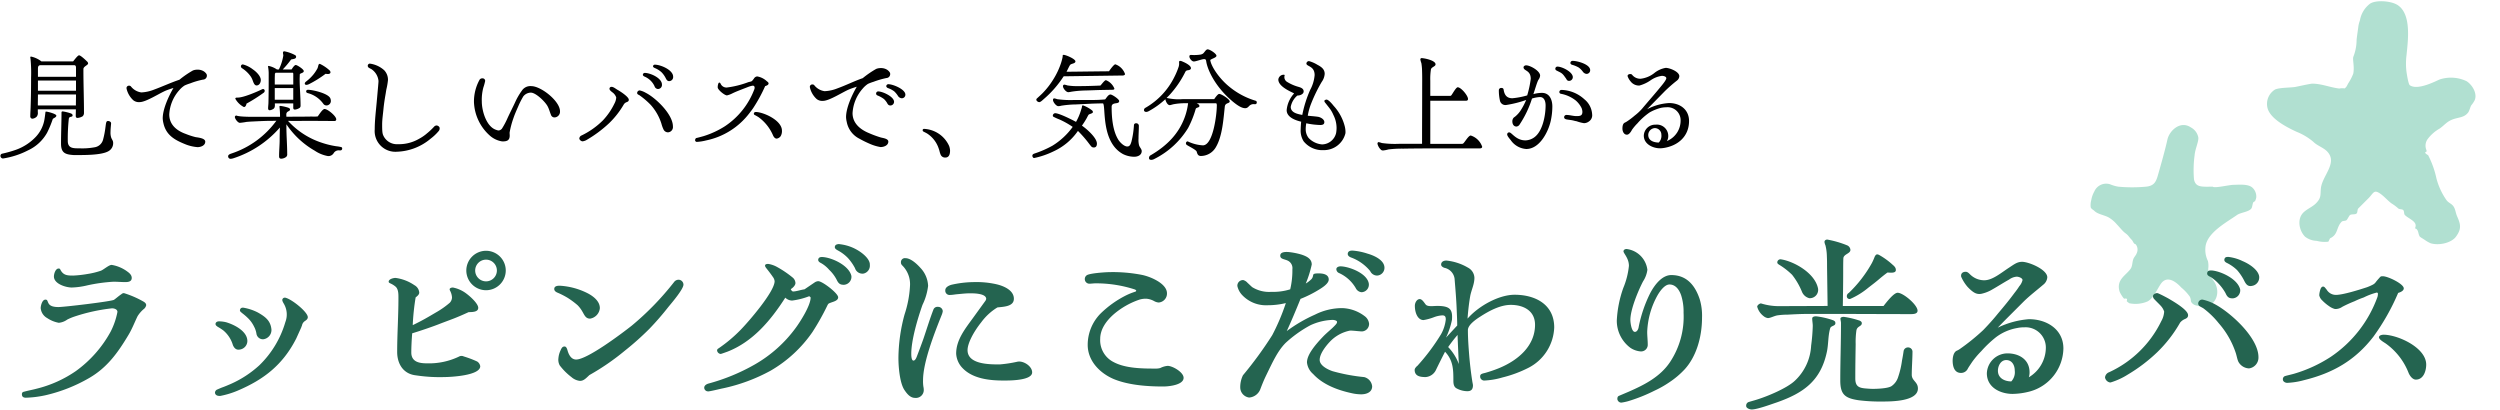 <svg xmlns="http://www.w3.org/2000/svg" xmlns:xlink="http://www.w3.org/1999/xlink" width="525" height="86" viewBox="0 0 525 86">
  <defs>
    <clipPath id="clip-path">
      <rect id="Rectangle_6071" data-name="Rectangle 6071" width="525" height="86" transform="translate(675 240)" fill="#fff" stroke="#707070" stroke-width="1"/>
    </clipPath>
    <clipPath id="clip-path-2">
      <rect id="Rectangle_6059" data-name="Rectangle 6059" width="80.858" height="64.066" fill="none"/>
    </clipPath>
  </defs>
  <g id="type_text02" transform="translate(-675 -240)">
    <g id="Mask_Group_2135" data-name="Mask Group 2135" clip-path="url(#clip-path)">
      <g id="Group_6123" data-name="Group 6123" transform="translate(1114 240.27)">
        <g id="Group_6122" data-name="Group 6122" transform="translate(0 0)" clip-path="url(#clip-path-2)">
          <path id="Path_26712" data-name="Path 26712" d="M58.77,47.674c.824.17.639,1.174,1.047,1.746.079.11.889.584,1.048.7a6.953,6.953,0,0,0,1.229.7c1.781.523,4.358-.075,5.319-1.4,1.174-1.614.992-2.538.262-4.19-.384-.866-.365-1.633-.873-2.27-.415-.517-1-.644-1.4-1.222a14.141,14.141,0,0,1-2.1-4.551,19.58,19.58,0,0,0-1.746-4.876,2.873,2.873,0,0,1-.523-.349c-.3-.568.334-.066.174-.7a2.37,2.37,0,0,1,.349-2.446,8.106,8.106,0,0,1,2.444-2.1c1.179-.841,1.582-1.647,3.317-2.1,1.238-.318,1.929-.38,2.619-1.222.309-.377.46-1.225.7-1.571a5.7,5.7,0,0,0,.7-1.047c.614-1.435-.56-3.309-1.746-4.017a7.609,7.609,0,0,0-5.588-.349c-.624.234-4.6,2.4-6.284,1.222-.337-.234-.655-2.54-.7-2.793a14.065,14.065,0,0,1,0-3.492c.308-3.1,1.062-8.47-1.746-10.475-1.4-1-4.755-1.193-5.935-.35a5.543,5.543,0,0,0-2.1,3.492,6.1,6.1,0,0,0-.349,1.4c-.086.781-.35,2.407-.35,2.793a9.828,9.828,0,0,1-.7,3.492c-.162.6.283,2.085,0,3.491A10.356,10.356,0,0,1,44.8,17.207c-.257.419-.342.864-.873,1.135.271-.139-1.389-.057-.873,0-2.078-.233-3.732-1.005-5.762-1.048-.449-.009-3.23.626-3.666.7-.983.164-3.2.108-4.19.524a3.537,3.537,0,0,0-1.572,4.017c.667,2.222,4.086,3.958,6.112,4.888a12.619,12.619,0,0,1,3.491,2.1c.85.849,2.162,1.2,2.968,2.1,2.145,2.387-1.135,5.033-1.4,7.682-.135,1.358.132,1.963-1.048,3.144-.786.786-2.078,1.25-2.793,2.1-1.141,1.348-.711,3.641.523,4.888a4.194,4.194,0,0,0,2.446.873,6.469,6.469,0,0,0,2.444.174l.349-.7c1.774-.84,1.242-2.24,2.444-3.492.23-.239.813-.115,1.047-.349.185-.183.544-.937.7-1.047.369-.263,1.086-.037,1.4-.349.234-.234.116-.816.35-1.048q1.047-1.047,2.1-2.1c1.1-1.1,1.133-1.921,2.444-1.047.891.594,1.629,1.512,2.444,2.1a10.193,10.193,0,0,1,1.4,1.047c.234.233.816.116,1.048.349s.116.816.349,1.048c.857.856,2.839,1.381,2.1,2.793" transform="translate(9.348 0)" fill="#b1e0d1" fill-rule="evenodd"/>
          <path id="Path_26713" data-name="Path 26713" d="M25.672,32.38c-2.245,0-3.573.217-3.932-1.522a23.291,23.291,0,0,1,.127-5.076c.107-1.358.953-3.058.761-3.815a3.011,3.011,0,0,0-1.523-2.02c-2.238-1.527-4.541.683-4.947,2.538-.44,2.008-1.305,5.106-2.03,7.611-.39,1.348-.848,2.126-2.467,2.284a31.669,31.669,0,0,1-5.818,0,7.7,7.7,0,0,1-1.737-.508,2.712,2.712,0,0,0-3.3,1.523,5.534,5.534,0,0,0-.634,1.776,3.978,3.978,0,0,0-.127,1.523c.134.4.5.5.761.761.733.733,2.109.872,3.045,1.4a6.808,6.808,0,0,1,1.65,1.4c.472.493.911,1.038,1.395,1.522.334.334.7.515,1.015.888.3.354.451.578.762.888.207.209.3.548.507.762.107.111.3.106.381.253a1.779,1.779,0,0,1,.127,1.832c-.12.378-.55.769-.7,1.213-.249.739-.162,1.456-.571,2.03-1,1.407-3.094,2.273-2.284,4.82A6.759,6.759,0,0,0,6.9,55.722c.269.4.447-.051.761.254.088.084-.1.439,0,.508a4.221,4.221,0,0,0,.508.38,6.453,6.453,0,0,0,3.805-.38c1.2-.6,2.04-2.589,2.791-3.68,1.292-1.875,3.134-.515,4.313.762a10.048,10.048,0,0,1,1.777,1.9c.385.772.045.925.507,1.395.578.587,1.191.512,2.3.635,2.134.237,3.8-2.27,2.522-4.822-.5-1-1.448-1.506-1.46-3.045a4.54,4.54,0,0,0-.063-1.649,5.3,5.3,0,0,1-.508-2.97c.3-2.99,4.59-5.239,6.6-6.672.774-.552,2.506-.64,3.045-1.395.174-.243.226-.948.381-1.269a1.732,1.732,0,0,1,.38-.254,3.541,3.541,0,0,0,.254-.761,2.52,2.52,0,0,0-.761-2.03c-.886-.886-2.934-.646-4.059-.635-.86.009-4.017.767-4.313.381" transform="translate(0 6.552)" fill="#b1e0d1" fill-rule="evenodd"/>
        </g>
      </g>
      <path id="Path_27126" data-name="Path 27126" d="M15.086-21.622a15.75,15.75,0,0,0,3.268-.456,35.047,35.047,0,0,1,5.472-.76c.836,0,1.634.076,2.47.076.608,0,1.368-.076,1.368-.874,0-.456-.266-.874-.912-1.33a7.593,7.593,0,0,0-3.306-1.406c-.57,0-1.672.988-2.242,1.216a16.3,16.3,0,0,1-2.774.684,23.707,23.707,0,0,1-3.04.342c-1.216,0-2.052-.038-2.66-1.14-.114-.228-.152-.342-.418-.342-.646,0-.988,1.1-.988,1.672C11.324-22.382,13.832-21.622,15.086-21.622ZM5.434,1.52A22.079,22.079,0,0,0,9.614.988a33.112,33.112,0,0,0,9.12-3.61c3.8-2.2,6.042-5.358,8.246-9.044.76-1.254,1.254-2.584,1.9-3.914A6.44,6.44,0,0,1,30.1-17.024,1.432,1.432,0,0,0,30.7-17.9c0-.456-.418-.684-.76-.874a20.194,20.194,0,0,0-3.914-1.672.774.774,0,0,0-.532.228c-.532.342-1.254.988-1.558,1.178-.532.342-10.45,1.52-11.666,1.52-1.862,0-2.052-.684-2.242-1.14-.114-.228-.114-.418-.494-.418-.684,0-.988,1.292-.988,1.786A2.653,2.653,0,0,0,9.918-15.2a6.452,6.452,0,0,0,2.432.988,3.656,3.656,0,0,0,1.786-.684,11.463,11.463,0,0,1,1.558-.646,37.982,37.982,0,0,1,7.828-1.71c.456,0,1.14.19,1.14.76a15.457,15.457,0,0,1-1.406,4.1,24.881,24.881,0,0,1-7.334,8.322A25.005,25.005,0,0,1,7.714-.38C6.878-.152,6,0,5.168.228,4.826.3,4.6.38,4.6.8,4.6,1.33,4.94,1.52,5.434,1.52Zm40.85-.38a18.139,18.139,0,0,0,3.61-1.1c5.548-2.356,9.5-5.434,12.312-10.944l1.064-2.356c.038-.152.114-.266.152-.418a1.418,1.418,0,0,1,.57-.874c.342-.228.646-.456.646-.836,0-1.064-3.192-3.648-4.6-4.066a.482.482,0,0,0-.228-.038.519.519,0,0,0-.532.532,1.792,1.792,0,0,0,.228.57l.152.266a4.441,4.441,0,0,1,.266,3.762,20.664,20.664,0,0,1-5.472,9.082,22.151,22.151,0,0,1-6,3.914c-.532.228-1.14.494-1.672.684-.228.076-.76.3-1.1.456a.764.764,0,0,0-.532.646c0,.456.38.722.912.722ZM55.29-10.754A1.956,1.956,0,0,0,57-12.844c-.19-1.824-1.292-2.66-2.926-3.572a10.455,10.455,0,0,0-2.85-.95c-.456-.114-.836.114-.836.57,0,.152.114.266.532.608a11.717,11.717,0,0,1,1.368,1.216,6.321,6.321,0,0,1,1.064,1.558,4.657,4.657,0,0,1,.494,1.444A1.378,1.378,0,0,0,55.29-10.754ZM50.312-8.588a1.836,1.836,0,0,0,1.634-1.786c0-2.09-2.774-3.458-4.446-3.952a6.4,6.4,0,0,0-1.52-.19c-.418,0-.722.228-.722.57a.548.548,0,0,0,.266.418,1.04,1.04,0,0,0,.19.152,12.479,12.479,0,0,1,1.178.76,6.342,6.342,0,0,1,2.014,3.078C49.21-8.816,49.666-8.474,50.312-8.588Zm51.756-12.464a4.152,4.152,0,0,0,4.142-4.142,4.152,4.152,0,0,0-4.142-4.142,4.152,4.152,0,0,0-4.142,4.142A4.152,4.152,0,0,0,102.068-21.052Zm0-1.862a2.287,2.287,0,0,1-2.28-2.28,2.287,2.287,0,0,1,2.28-2.28,2.287,2.287,0,0,1,2.28,2.28A2.287,2.287,0,0,1,102.068-22.914Zm-8.892,20.1c1.406,0,7.676-.3,7.676-2.28a1.438,1.438,0,0,0-.646-.988,21.356,21.356,0,0,0-2.812-1.064,1.088,1.088,0,0,0-1.026.038A14.566,14.566,0,0,1,89.642-5.7c-1.6,0-3.268-.3-3.268-2.28,0-1.14.076-2.736.19-4.028,1.9-.57,4.522-1.482,5.852-2.014,2.584-.988,3.268-1.178,6-2.432,1.1,0,2.014-.114,2.014-.912,0-.722-1.216-2.014-2.47-2.964a6.845,6.845,0,0,0-2.85-1.292c-.3,0-.684.114-.684.38a.7.7,0,0,0,.076.266,3.441,3.441,0,0,1,.418,1.444,1.693,1.693,0,0,1-.456,1.1,17.992,17.992,0,0,1-2.926,2.052c-1.672.988-2.812,1.672-4.864,2.66a49.414,49.414,0,0,1,.608-5.814c.3-.266.76-.57.76-1.026a1.928,1.928,0,0,0-1.026-1.558,9.106,9.106,0,0,0-3.952-1.52c-.418,0-1.444.228-1.444.8,0,.19.19.266.418.38a4.391,4.391,0,0,1,1.026.646c.646.57.608,1.672.608,2.508,0,3.648-.266,7.524-.266,11.21,0,2.47,1.254,4.56,3.8,4.9l.836.114A32.918,32.918,0,0,0,93.176-2.812Zm28.614.8c.76,0,1.216-.494,1.976-1.216a49.977,49.977,0,0,0,7.41-5.092,59.51,59.51,0,0,0,5.168-4.6,58.669,58.669,0,0,0,4.028-4.636c.76-.912,3.154-3.724,3.154-4.674a1.047,1.047,0,0,0-1.026-1.026,1.188,1.188,0,0,0-.95.494,59.124,59.124,0,0,1-8.892,9.158c-2.166,1.71-9.348,7.106-11.666,7.106-1.064,0-1.558-1.064-1.786-1.824-.114-.418-.266-.912-.646-.912-.418,0-.608.266-.836.8a4.8,4.8,0,0,0-.456,1.672,2.475,2.475,0,0,0,.266,1.482A12.673,12.673,0,0,0,120-2.812,3.2,3.2,0,0,0,121.79-2.014Zm2.128-13.072a2.456,2.456,0,0,0,2.052-2.2c0-1.216-.95-2.242-2.394-3.04A14.717,14.717,0,0,0,117.534-22c-.494,0-1.14.076-1.14.684,0,.38.3.608.646.76a16.5,16.5,0,0,1,2.166,1.1A17.571,17.571,0,0,1,121.3-17.9a6.435,6.435,0,0,1,1.064,1.444C122.778-15.732,123.044-15.086,123.918-15.086Zm57.418-9.462a1.694,1.694,0,0,0,1.33-1.824v-.19c-.114-1.254-1.862-2.66-3.572-3.42a9.477,9.477,0,0,0-2.622-.722,1.671,1.671,0,0,0-.342-.038c-.494.038-.722.19-.8.494-.114.418.266.646.684.874a8.538,8.538,0,0,1,2.052,1.558,10.279,10.279,0,0,1,1.482,2.128A1.631,1.631,0,0,0,181.336-24.548Zm-4.1,2.356a1.681,1.681,0,0,0,1.558-1.862c-.494-2.166-3.914-3.762-5.852-3.952-.722-.076-.988.076-1.1.418-.114.456.266.684.646.874a6.535,6.535,0,0,1,1.634,1.368,7.808,7.808,0,0,1,1.558,2.052C176.092-22.42,176.434-22.192,177.232-22.192ZM148.808.19c.836-.114,2.432-.532,3.04-.646A36.778,36.778,0,0,0,161.8-4.142a27.191,27.191,0,0,0,8.816-8.132,50.836,50.836,0,0,0,3.116-5.548c.228-.494.418-.494.532-.532.532-.266,1.748-.418,1.748-1.216,0-.836-3.306-3.382-4.18-3.382a1.515,1.515,0,0,0-.76.266l-2.128,1.444c-.8.114-1.634.418-2.356.456-.266,0-.418-.266-.532-.494.38-.228.988-.76.988-1.292a1.6,1.6,0,0,0-.532-1.1,21.513,21.513,0,0,0-3.5-2.356,5.771,5.771,0,0,0-1.558-.532c-.722-.076-1.064.228-.532.874.114.152.8.988,1.368,1.824a1.8,1.8,0,0,1,.38.912c0,2.2-5.472,8.512-7.144,10.222a30.047,30.047,0,0,1-4.674,3.914.482.482,0,0,0-.266.418.846.846,0,0,0,.722.722.509.509,0,0,0,.19-.038c.38-.114.988-.342,1.216-.418,5.4-2.09,9.158-6.612,12.2-11.362a2.076,2.076,0,0,0,1.444.608,14.961,14.961,0,0,0,3.572-.912c.114.076.3.19.3.3,0,1.634-2.166,5.054-3.154,6.384a27.634,27.634,0,0,1-8.55,7.638,41.247,41.247,0,0,1-9.766,4.028c-.38.114-.874.38-.874.874a.794.794,0,0,0,.8.76Zm43.358,1.368A1.657,1.657,0,0,0,193.99-.19a3.326,3.326,0,0,0-.076-.608,7.81,7.81,0,0,1-.076-1.33c0-3.8,2.356-9.842,3.914-13.718a3.154,3.154,0,0,0,.228-.8.964.964,0,0,0-.988-.912.9.9,0,0,0-.988.608c-.76,1.976-1.368,3.99-2.052,6-.342.988-.988,2.7-1.368,3.686-.19.532-.418.988-.76.988-.456,0-.456-1.178-.456-1.444,0-2.888,1.368-7.486,2.356-10.26a12.373,12.373,0,0,0,1.178-3.99,5.82,5.82,0,0,0-1.6-3.762c-.608-.684-1.976-2.052-3.154-2.052a.834.834,0,0,0-.95.912c0,.3.114.456.418.76a5.521,5.521,0,0,1,1.482,4.18,22.71,22.71,0,0,1-1.14,5.966A35.522,35.522,0,0,0,188.67-6.8c0,1.786.266,5.206,1.254,6.688C190.456.684,191.14,1.558,192.166,1.558ZM210.672-2.09c.76,0,6.08.114,6.08-1.71,0-1.216-1.558-2.28-2.736-2.28a2.566,2.566,0,0,0-.532.076,26.65,26.65,0,0,1-3.534.532c-2.052,0-6.764.038-6.764-3,0-1.406,1.216-3.762,2.85-5.814a11.844,11.844,0,0,1,3.42-3.154c1.368-.152,3.458-.19,3.458-1.824,0-1.824-2.2-2.7-3.648-3.04a18.706,18.706,0,0,0-4.6-.456,21.827,21.827,0,0,0-4.9.57c-.494.152-1.254.494-1.254,1.14a.9.9,0,0,0,1.026.988c.494,0,.988-.114,1.482-.152.874-.076,1.786-.19,2.7-.19.722,0,3.382,0,3.382,1.178a1.174,1.174,0,0,1-.266.532l-2.584,3.572c-1.6,2.2-3.458,4.522-3.458,7.372A4.729,4.729,0,0,0,202.2-4.636C204.326-2.47,207.784-2.09,210.672-2.09ZM244.3-.836c1.1,0,4.256-.3,4.256-1.824,0-1.178-2.318-2.508-3.344-2.508a4.235,4.235,0,0,0-1.558.456,3.629,3.629,0,0,1-1.1.114c-2.66,0-6.232-.038-8.7-1.368a5.123,5.123,0,0,1-2.812-4.864c0-2.014,1.254-3.8,2.926-5.244A16.366,16.366,0,0,1,239.058-19a4.443,4.443,0,0,1,1.748-.266,4.134,4.134,0,0,1,1.558.494,2.261,2.261,0,0,0,.95.3,1.889,1.889,0,0,0,1.748-2.014c-.076-2.014-3.534-3.458-5.32-3.8a32.17,32.17,0,0,0-6.612-.57c-.874,0-4.408.228-4.94.684a.955.955,0,0,0-.38.8.965.965,0,0,0,.95.95c.38,0,.912-.076,1.292-.076a26.269,26.269,0,0,1,8.284,1.292c.228.114.266.19.266.266s-.076.152-.19.19a13.957,13.957,0,0,0-1.824.722,21.287,21.287,0,0,0-5.51,3.914,9.376,9.376,0,0,0-2.66,6.536c0,3.268,2.432,5.89,5.472,7.182C237.2-1.026,241.452-.836,244.3-.836ZM289.18-24.13a1.632,1.632,0,0,0,1.558-1.634c0-1.672-2.318-2.622-3.534-2.964a13.377,13.377,0,0,0-3.116-.646h-.152c-.456,0-.874.152-.912.684,0,.456.456.684.8.8a9.368,9.368,0,0,1,3.914,2.812A1.6,1.6,0,0,0,289.18-24.13ZM262.314,1.482A2.723,2.723,0,0,0,264.708-.38c.38-.988.684-1.748,1.14-2.7,1.444-2.964,2.432-5.168,4.1-6.878a25.257,25.257,0,0,1,5.206-3.724,11.944,11.944,0,0,1,4.712-1.14c.228,0,.912.114.912.418,0,.266-.114.456-.988,1.292-.494.456-1.216,1.064-1.824,1.672-1.862,1.938-3.5,3.952-3.5,5.548a3.678,3.678,0,0,0,1.292,2.432c2.014,2.2,5.092,3.382,8.094,4.028A8.8,8.8,0,0,0,285.57.8c1.216.076,2.584-.342,2.584-1.672a2.231,2.231,0,0,0-1.672-1.938,38.045,38.045,0,0,1-6.688-1.254c-1.482-.532-2.66-1.368-2.66-2.356,0-1.216,1.14-2.736,2.052-3.724a7.922,7.922,0,0,1,4.332-2.432c.684,0,1.444.114,2.128.152a1.576,1.576,0,0,0,1.862-1.6,2.277,2.277,0,0,0-.95-1.6,8.208,8.208,0,0,0-4.636-1.672,12.641,12.641,0,0,0-5.776,1.368,30.953,30.953,0,0,0-5.928,3.458c.912-1.976,1.938-4.408,2.888-6.764a24.332,24.332,0,0,0,4.294-2.2c.95-.608,1.634-1.254,1.634-1.862,0-1.14-1.292-1.292-2.128-1.292-1.178,0-1.1.19-1.178.532a1.351,1.351,0,0,1-.3.646,6.124,6.124,0,0,1-1.216.95,22.812,22.812,0,0,0,1.254-3.99c0-1.254-1.14-1.748-2.166-2.09a14.7,14.7,0,0,0-2.7-.532c-.57-.038-1.748-.076-1.748.76,0,.8.988.684,1.748,1.14a1.74,1.74,0,0,1,.8,1.71,17.094,17.094,0,0,1-.456,4.218,11.812,11.812,0,0,1-3.952.532,6.714,6.714,0,0,1-4.028-.988c-.228-.19-.608-.57-.988-.912a1.859,1.859,0,0,0-.874-.57,1.177,1.177,0,0,0-1.254,1.254,4.008,4.008,0,0,0,.912,1.786A6.863,6.863,0,0,0,266.19-17.9a16.076,16.076,0,0,0,3.838-.456,44.7,44.7,0,0,1-2.85,6.726,79.961,79.961,0,0,1-6.156,8.436,5.676,5.676,0,0,0-.57,2.622A2.156,2.156,0,0,0,262.314,1.482Zm23.6-22.116a1.592,1.592,0,0,0,1.52-1.9c-.456-2.2-4.332-3.534-5.928-3.534-.342,0-.874.152-.874.608a.915.915,0,0,0,.57.8,7.742,7.742,0,0,1,3.5,3.154A1.52,1.52,0,0,0,285.912-20.634ZM308.142.152c.836,0,1.178-.418,1.178-1.254,0-.152-.114-.608-.152-.912-.266-1.672-.456-3.344-.608-5.016-.152-1.9-.3-3.762-.3-5.662,0-1.1,1.748-2.28,2.584-2.812,1.824-1.178,4.18-2.47,6.422-2.47,2.66,0,5.092,1.216,5.092,4.18,0,4.332-3.42,7.41-7.6,9.12a28.549,28.549,0,0,1-2.888.988c-.836.19-1.1.3-1.026.912a.863.863,0,0,0,.95.684,15.953,15.953,0,0,0,3.724-.646,25.245,25.245,0,0,0,5.51-2.052,9.931,9.931,0,0,0,5.358-8.436c0-4.864-3.99-6.878-8.322-6.878-3.23,0-7.486,2.28-9.88,5.016.114-1.558.3-3.268.57-4.788.266-1.33.874-2.432.874-3.8a2.515,2.515,0,0,0-1.368-2.128,11.137,11.137,0,0,0-4.522-1.482c-.684,0-1.1.342-1.1.836,0,.342.3.532.646.684a2.689,2.689,0,0,1,2.2,2.584c.152,1.824.342,4.142.418,6.118.038.988.114,2.432.114,3.42L303.658-11.1a15.908,15.908,0,0,0,1.254-3.724c.152-2.052-.3-2.85-2.7-2.926-.342-.038-1.178.038-1.52.038-.456,0-1.064,0-1.33-.38-.3-.38-.722-1.1-1.216-1.1-.608,0-1.026.76-1.026,1.406,0,1.558.646,3,1.824,3a11.153,11.153,0,0,0,2.2-.608,6.033,6.033,0,0,1,1.748-.38c.608,0,.722.342.722.874a8.129,8.129,0,0,1-.988,3.078,43.481,43.481,0,0,1-4.978,6.65,1.451,1.451,0,0,0-.342.342.848.848,0,0,0-.228.494c0,1.368,1.216,1.52,2.318,1.52a2.614,2.614,0,0,0,2.166-1.52c.494-1.026,1.368-2.774,1.9-3.8,1.71,1.824,1.748,3.724,1.748,6.08,0,.722.114,1.292.646,1.6A4.834,4.834,0,0,0,308.142.152Zm-1.786-5.7a10.391,10.391,0,0,0-2.242-3.572,31.489,31.489,0,0,1,1.976-2.546C306.128-10.374,306.28-6.954,306.356-5.548Zm34.162,8.094a11.243,11.243,0,0,0,1.406-.3,34.014,34.014,0,0,0,5.51-2.2,21.174,21.174,0,0,0,3.154-1.786,17.722,17.722,0,0,0,3.154-2.66c2.356-2.546,3.686-6.574,3.686-10.944a11.979,11.979,0,0,0-.494-3.838c-.95-2.85-2.7-5.054-5.966-5.054-1.748,0-3.306,1.672-4.446,3.838a27.955,27.955,0,0,0-2.394,7.03c-.038.38-.3,1.064-.8,1.064-.722,0-.95-1.976-.95-2.508,0-2.2,1.634-6.118,2.66-8.094a5.755,5.755,0,0,0,.912-2.432,5,5,0,0,0-4.37-4.37c-.3,0-.646.152-.646.494,0,.418,1.14,1.444,1.14,3.04a16.313,16.313,0,0,1-1.178,4.636,23.784,23.784,0,0,0-1.368,6.84,7.092,7.092,0,0,0,2.85,5.738,4.506,4.506,0,0,0,2.166.76,1.4,1.4,0,0,0,1.482-1.482c0-.874-.114-1.748-.114-2.622a17.023,17.023,0,0,1,2.166-7.676c.456-.8,1.482-2.28,2.508-2.28,1.33,0,2.09,1.178,2.47,2.318a11.362,11.362,0,0,1,.494,3.61,17.232,17.232,0,0,1-2.774,10.26c-2.052,3.154-5.4,4.864-8.7,6.308l-2.052.874c-.3.114-.38.342-.38.684A.835.835,0,0,0,340.518,2.546ZM371.26-15.2c.494,0,1.33-.456,1.976-.57a14.72,14.72,0,0,1,2.128-.152c1.444-.076,2.812-.152,4.256-.152h5.434c5.4,0,10.792.038,16.15.038.532,0,1.482,0,1.482-.722,0-1.216-3-3.762-4.18-3.762-.8,0-2.242,1.862-2.964,2.774h-8.55c.038-2.356.076-4.712.076-7.068,0-.874,0-2.242.038-2.964.076-.874,1.482-.95,1.482-1.748a1.117,1.117,0,0,0-.684-.95,20.937,20.937,0,0,0-4.18-1.216c-.3,0-.646.19-.57.608a2.907,2.907,0,0,0,.19.608,10.276,10.276,0,0,1,.3,2.356c.038.722.038,1.444.038,2.2l.114,8.17-9.842.038a12.7,12.7,0,0,1-4.142-.57c-.3,0-.8.38-.8.684a3.688,3.688,0,0,0,1.33,1.976A1.85,1.85,0,0,0,371.26-15.2Zm17.29-4.028a15.829,15.829,0,0,0,3.8-2.356c.836-.646,1.6-1.216,2.432-1.938.266-.228,1.064-.874,1.6-1.254.912.076,1.748.114,1.748-.532,0-.418-.228-.722-.684-1.1a15.011,15.011,0,0,0-2.7-1.976c-.57-.342-.8-.228-1.064.3a13.276,13.276,0,0,1-.57,1.292,26.38,26.38,0,0,1-4.864,6.308.776.776,0,0,0-.38.912A.57.57,0,0,0,388.55-19.228Zm-8.588-.152a1.749,1.749,0,0,0,1.824-2.052c-.684-3.344-5.282-5.776-7.866-6.118a.675.675,0,0,0-.684.57c-.038.3.152.418.38.57a14.7,14.7,0,0,1,2.736,2.128,14.82,14.82,0,0,1,2.052,3.534A2.248,2.248,0,0,0,379.962-19.38ZM367.84,3.99c1.178,0,4.028-1.064,5.282-1.482,5.624-1.976,9.234-4.522,10.526-10.64.342-1.6.228-3.344.684-4.9.152-.608,1.1-.456,1.1-1.1,0-.38-.19-.456-.456-.608a16.617,16.617,0,0,0-3.61-.836c-.3,0-.8.076-.8.456,0,.532.114,1.026.114,1.558a38.035,38.035,0,0,1-.342,4.142,10.808,10.808,0,0,1-3.458,7.41c-1.672,1.558-5.7,3.23-7.9,3.914-.456.152-1.178.342-1.672.494a.792.792,0,0,0-.608.874C366.7,3.724,367.46,3.99,367.84,3.99Zm27.436-1.672c1.862,0,7.486,0,7.486-2.736,0-1.406-1.292-1.6-1.292-2.888,0-1.482.152-3.42.152-4.9a.917.917,0,0,0-.95-.836.924.924,0,0,0-.912.76c-.076.57-.228,1.444-.342,2.014a17.866,17.866,0,0,1-.8,3.42,3.592,3.592,0,0,1-1.406,1.938c-.76.494-3,.57-3.914.57-.456,0-.95-.038-1.406-.076-1.52-.114-2.28-.418-2.28-2.128,0-2.508.038-4.712.076-7.182a17.68,17.68,0,0,1,.152-2.85c.152-.988,1.14-.836,1.14-1.558,0-.342-.38-.532-.684-.608a18.457,18.457,0,0,0-3.116-.722c-.19,0-.684.076-.684.342,0,.342.114.646.114.95,0,4.066-.152,8.018-.152,12.084,0,2.964,1.026,3.724,3.876,4.142A35.876,35.876,0,0,0,395.276,2.318Zm27.4-1.6A14.848,14.848,0,0,0,426.322.19a9.548,9.548,0,0,0,6.992-9.006c0-4.028-3.5-6.156-7.22-6.156a18.22,18.22,0,0,0-6.574,1.786l1.444-1.482,4.066-4.066c1.292-1.254,2.7-2.318,4.028-3.458a2.184,2.184,0,0,0,.874-1.558c0-1.672-3.914-3.268-5.282-3.268-1.026,0-1.634.494-2.736,1.216-1.748,1.14-3.5,2.66-5.244,2.66a4.214,4.214,0,0,1-2.812-1.1c-.3-.266-.608-.684-1.064-.684-.532,0-1.064.266-.95,1.026a8.319,8.319,0,0,0,1.33,2.128c1.292,1.368,1.976,1.6,2.85,1.482a7.749,7.749,0,0,0,2.47-.988c.95-.532,2.508-1.52,3.42-2.014a3.055,3.055,0,0,1,1.6-.608c.38,0,1.216.266,1.216.722a3.048,3.048,0,0,1-.684,1.292,14.4,14.4,0,0,1-.95,1.33c-1.178,1.6-2.28,2.926-3.534,4.408-.912,1.14-1.938,2.28-3.078,3.458A43.955,43.955,0,0,1,411.5-8.664a3.476,3.476,0,0,1-.646.342c-.646.38-.8,1.406-.8,2.128.038,1.71.684,2.508,1.748,2.508A1.563,1.563,0,0,0,413.25-4.6c.114-.228.76-1.178.912-1.406a18.449,18.449,0,0,1,1.9-2.242,24.557,24.557,0,0,1,3.078-2.926,10.361,10.361,0,0,1,4.446-1.938,6.993,6.993,0,0,1,1.558-.152,4.252,4.252,0,0,1,4.484,4.332,7.264,7.264,0,0,1-3.572,6.156,3.2,3.2,0,0,0,.152-1.026c0-2.7-2.2-3.99-4.636-3.99a4.349,4.349,0,0,0-4.332,4.18C417.24-.608,420.09.722,422.674.722Zm-.3-2.622c-1.292,0-2.812-.608-2.812-2.242,0-1.026.608-2.242,1.748-2.242,1.216,0,1.786,1.1,1.786,2.2A2.82,2.82,0,0,1,422.37-1.9Zm50.54-20.064a1.779,1.779,0,0,0,1.52-1.748v-.152c-.114-1.292-1.786-2.584-3.5-3.306a9.322,9.322,0,0,0-2.7-.836,1.426,1.426,0,0,0-.38-.038c-.494,0-.646.19-.722.456-.114.456.228.684.646.874a8.5,8.5,0,0,1,2.014,1.444,10.74,10.74,0,0,1,1.52,2.28C471.732-22.154,472.15-21.812,472.91-21.964Zm-4.028,2.622A1.681,1.681,0,0,0,470.44-21.2c-.494-2.166-3.876-3.762-5.814-3.99-.76-.076-1.026.114-1.1.456-.114.456.228.684.646.874a8.042,8.042,0,0,1,1.634,1.33,9.94,9.94,0,0,1,1.558,2.09C467.742-19.57,468.122-19.342,468.882-19.342ZM443.308-1.71a14.633,14.633,0,0,0,3.534-1.634A33.857,33.857,0,0,0,452.96-7.98a27.618,27.618,0,0,0,4.864-6.27,2.6,2.6,0,0,1,1.026-.76c.456-.19.646-.418.646-.8,0-1.14-3.154-2.926-4.18-3.534-.418-.228-1.482-.8-2.128-1.064-.342-.152-1.064.152-1.064.608a.914.914,0,0,0,.3.646c.3.342,1.026,1.026,1.33,1.368a3.334,3.334,0,0,1,.722,1.216,4.614,4.614,0,0,1-.608,2.014A22.7,22.7,0,0,1,442.928-3.838a1.309,1.309,0,0,0-.874,1.1,1.29,1.29,0,0,0,1.1,1.064ZM472.3-4.636a2.288,2.288,0,0,0,1.976-2.356c0-4.1-5.852-9.386-9.234-11.172a10.047,10.047,0,0,0-2.47-.912.84.84,0,0,0-.95.8.719.719,0,0,0,.342.608c.266.152.646.342.8.456a17.8,17.8,0,0,1,3.192,3.116,18.036,18.036,0,0,1,3.572,6.27c.19.608.266,1.14.494,1.71A2.647,2.647,0,0,0,472.3-4.636ZM480.32-1.6a15.95,15.95,0,0,0,3.534-.57c6.042-1.482,10.716-4.142,14.554-9.12a46.61,46.61,0,0,0,5.206-9.2c.418-.114,1.178-.418,1.178-.95,0-.95-3.344-2.546-4.37-2.546-.418,0-.456,0-.722.3s-.608.684-.8.95a1.657,1.657,0,0,1-.57.494,10.16,10.16,0,0,1-1.292.57c-1.52.494-4.978,1.6-6.5,1.6a2.247,2.247,0,0,1-1.938-1.1c-.266-.3-.456-.646-.722-.646s-.38.152-.532.418a4.7,4.7,0,0,0-.3,1.406,1.943,1.943,0,0,0,.608,1.064,9.051,9.051,0,0,0,1.444,1.216,3.631,3.631,0,0,0,1.254.608,2.509,2.509,0,0,0,1.52-.456,25.6,25.6,0,0,1,2.584-1.178,17.294,17.294,0,0,1,1.938-.8,13.367,13.367,0,0,1,2.736-1.026c.076,0,.228.076.228.19a2.125,2.125,0,0,1-.114.8,25.649,25.649,0,0,1-9.766,12.5,28.977,28.977,0,0,1-7.638,3.534c-.342.114-1.672.418-1.9.494a.682.682,0,0,0-.532.76C479.408-1.9,479.864-1.6,480.32-1.6Zm27.018-.684c1.6,0,2.166-1.824,2.166-3.154,0-3.458-5.624-6.118-8.74-6.27-.608-.038-1.178.152-1.178.532,0,.494,1.064,1.064,1.444,1.33a13.668,13.668,0,0,1,4.788,6.194C506.084-3.04,506.654-2.28,507.338-2.28Z" transform="translate(675 322)" fill="#246450"/>
      <path id="Path_27127" data-name="Path 27127" d="M6.792-6.072A1.481,1.481,0,0,0,7.7-6.5a1.189,1.189,0,0,0,.24-.936v-.6h7.992c0,.456-.024.912-.024,1.368,0,.264.1.432.384.432a2.406,2.406,0,0,0,1.08-.36.994.994,0,0,0,.264-.72c0-2.976-.12-5.928-.12-8.9v-.312c.048-.552.984-.792.984-1.152a.608.608,0,0,0-.24-.432c-.264-.264-1.32-1.272-1.656-1.272-.288,0-1.032,1.032-1.248,1.272H8.688a5.4,5.4,0,0,0-2.16-1.008c-.1,0-.168.048-.168.144a2.521,2.521,0,0,0,.048.312,30.481,30.481,0,0,1,.12,3.984c0,2.112-.024,4.2-.1,6.312C6.408-7.8,6.36-7.176,6.36-6.6A.471.471,0,0,0,6.792-6.072ZM7.968-16.488c0-.264,0-.648.288-.768l.12-.048h7.248c.288,0,.336.312.336.528v1.9H7.968Zm7.992,2.4v2.136H7.968v-2.136ZM7.944-8.856c0-.768.024-1.536.024-2.3H15.96c0,.768-.024,1.536-.024,2.3ZM15.672,1.56c1.8,0,5.664.072,7.152-.84a1.913,1.913,0,0,0,.936-1.752c0-.408-.24-.648-.384-1.008a3.219,3.219,0,0,1-.168-1.224c0-.6.072-1.176.12-1.776v-.048c.024-.312-.36-.5-.624-.5s-.336.12-.408.36c-.072.264-.1.624-.144.912a18.664,18.664,0,0,1-.5,2.616,2.183,2.183,0,0,1-1.8,1.632,14.2,14.2,0,0,1-3.192.216c-1.2,0-2.424.048-2.424-1.536a38.3,38.3,0,0,1,.216-4.68c.12-.624.792-.216.792-.72,0-.192-.168-.312-.336-.384a9.1,9.1,0,0,0-1.728-.432c-.192,0-.264.072-.264.264,0,2.256-.1,4.248-.1,6.5,0,1.944.864,2.28,2.64,2.4ZM.648,2.28A17.106,17.106,0,0,0,5.88.576a8.811,8.811,0,0,0,4.008-3.7,21.382,21.382,0,0,0,1.2-2.9c.24-.216.744-.336.744-.7S10.008-7.56,9.7-7.56c-.168,0-.144.072-.168.216-.072.6-.144,1.2-.264,1.776A7.068,7.068,0,0,1,7.512-2.256,10.674,10.674,0,0,1,3.408.432a23.965,23.965,0,0,1-2.952.84.453.453,0,0,0-.36.5A.534.534,0,0,0,.648,2.28ZM43.44-15.192c0-.288-.336-.6-.552-.768a2.349,2.349,0,0,0-1.44-.408,2.487,2.487,0,0,0-.936.168,19.8,19.8,0,0,0-2.832,1.944c-1.8.6-3.528,1.416-5.3,2.064a8.223,8.223,0,0,1-2.712.6A3.347,3.347,0,0,1,27.5-12.84a.478.478,0,0,0-.384-.168.518.518,0,0,0-.552.5l.024.168a4.729,4.729,0,0,0,1.416,2.4,1.868,1.868,0,0,0,1.32.384c1.344,0,4.128-1.848,5.52-2.424.528-.216,1.056-.384,1.584-.552-.984,1.68-2.256,4.416-2.256,6.384a4.862,4.862,0,0,0,.144,1.008c.576,2.616,2.5,3.6,4.8,4.512A8.8,8.8,0,0,0,41.472-.1c.7,0,1.632-.336,1.632-1.152,0-.744-1.536-.864-2.064-.96A15.6,15.6,0,0,1,39-2.88c-1.9-.672-3.456-1.944-3.456-4.1A8.306,8.306,0,0,1,37.7-12.12a4.964,4.964,0,0,1,1.08-.936,9.464,9.464,0,0,1,1.152-.432,15.261,15.261,0,0,1,2.712-.792A.828.828,0,0,0,43.44-15.192ZM56.664-7.848a1.742,1.742,0,0,0,.816-.336c.312-.264.24-.744.24-1.1h3.864v.864c0,.288.072.432.384.432a2.338,2.338,0,0,0,.96-.36.611.611,0,0,0,.192-.528c0-1.848-.192-3.672-.192-5.52,0-.312.024-.624.024-.936,0-.336.84-.288.84-.744,0-.384-1.392-1.272-1.68-1.272-.312,0-.72.7-.888.936H59.376A20.69,20.69,0,0,0,61.128-18.5c.336-.12,1.056-.072,1.056-.576a.383.383,0,0,0-.192-.336,7.859,7.859,0,0,0-2.28-.816c-.192,0-.288.12-.288.312s.072.384.072.576a10.159,10.159,0,0,1-.936,2.928h-.408a4.786,4.786,0,0,0-1.728-.744.138.138,0,0,0-.144.144c0,.024.024.048.024.1a7.875,7.875,0,0,1,.12,1.512c0,1.968,0,3.912-.048,5.88,0,.432-.072.84-.072,1.272C56.3-7.992,56.424-7.848,56.664-7.848Zm7.68-5.328a1.457,1.457,0,0,0,.528-.144,22.484,22.484,0,0,0,3.5-2.184,3.58,3.58,0,0,0,.5.048c.24,0,.528-.1.528-.36a.607.607,0,0,0-.144-.36,8.237,8.237,0,0,0-2.088-1.416c-.192,0-.264.144-.312.312a5.6,5.6,0,0,1-.168.6,8.137,8.137,0,0,1-.888,1.344,9,9,0,0,1-1.056,1.08l-.528.432a.569.569,0,0,0-.216.36C64.008-13.272,64.152-13.176,64.344-13.176Zm-10.464.12c.6,0,.888-.624.888-1.128,0-.864-1.032-1.824-1.68-2.256A5.727,5.727,0,0,0,51-17.472a.4.4,0,0,0-.408.408.487.487,0,0,0,.264.408A6.4,6.4,0,0,1,52.608-15a3.426,3.426,0,0,1,.36.648C53.16-13.944,53.328-13.056,53.88-13.056ZM57.7-14.448c0-.36.024-.7.024-1.056l.144-.216h3.648l.072.168v2.3H57.7ZM61.584-12.5v2.448H57.7V-12.5ZM51.216-8.52c.36,0,.5-.432.552-.72a33.1,33.1,0,0,0,3.624-2.3.466.466,0,0,0,.192-.384.354.354,0,0,0-.336-.384.565.565,0,0,0-.192.048c-1.128.552-3.912,1.752-5.112,1.752-.192,0-.528-.024-.528.24A4.364,4.364,0,0,0,51.216-8.52Zm17.352-.336a.936.936,0,0,0,.912-1.008,1.55,1.55,0,0,0-.1-.456c-.384-1.056-3.7-1.824-4.7-1.824-.24,0-.384.144-.384.312,0,.192.072.312.336.384a5.826,5.826,0,0,1,3.24,2.208A.805.805,0,0,0,68.568-8.856ZM48.432,2.352a2.378,2.378,0,0,0,.6-.12,21.844,21.844,0,0,0,9.744-6.456c-.024.864-.048,1.728-.048,2.592,0,1.128-.12,2.28-.12,3.408,0,.336.072.552.48.552a1.823,1.823,0,0,0,.984-.36.675.675,0,0,0,.24-.624c0-1.92-.168-3.864-.168-5.784V-4.9A17.791,17.791,0,0,0,66.1.648,7.186,7.186,0,0,0,68.88,1.776a1.3,1.3,0,0,0,1.2-.624A1.2,1.2,0,0,1,71.208.576a1.8,1.8,0,0,0,.36,0,.365.365,0,0,0,.288-.384.275.275,0,0,0-.24-.312,7.361,7.361,0,0,0-1.008-.168,17.933,17.933,0,0,1-2.976-.72A16.538,16.538,0,0,1,60.48-5.616c1.536.024,3.048,0,4.584,0,1.728,0,3.456.024,5.184.024a.328.328,0,0,0,.36-.36c0-.672-1.8-2.16-2.448-2.16-.432,0-1.176,1.224-1.44,1.56a7.228,7.228,0,0,1-1.248.024c-.96.024-1.9.024-2.856.024-.816,0-1.656.024-2.472.024-.024-.528-.1-.864.384-1.128.144-.072.384-.192.384-.384,0-.24-.24-.336-.432-.408A9.412,9.412,0,0,0,58.9-8.76c-.12,0-.216.024-.216.168,0,.072.024.144.024.216a15.078,15.078,0,0,1,.1,1.8v.1H55.368c-1.128,0-4.944.1-5.736-.264a.333.333,0,0,0-.312.288c0,.408.624,1.248,1.056,1.248A13.851,13.851,0,0,0,51.768-5.4c.5-.048,1.032-.072,1.56-.1,1.032-.048,2.064-.1,3.1-.12.528,0,1.08,0,1.608-.024a19.07,19.07,0,0,1-9.456,6.888c-.576.192-.672.384-.672.6A.51.51,0,0,0,48.432,2.352ZM92.328-4.1c0-.288-.384-.552-.648-.552a.752.752,0,0,0-.528.264,13.9,13.9,0,0,1-1.368,1.3c-.048.048-.12.072-.144.12l-.144.12a9.209,9.209,0,0,1-1.512,1.008A8.393,8.393,0,0,1,83.64-.72h-.456A3.116,3.116,0,0,1,80.4-2.784a3.443,3.443,0,0,1-.1-.528c-.048-.528-.048-1.032-.048-1.536,0-1.1.192-2.28.288-3.384.1-.96.24-1.9.408-2.856.072-.384.12-.768.192-1.152a14.057,14.057,0,0,0,.336-1.968,2.906,2.906,0,0,0-.792-2.04,5.582,5.582,0,0,0-3.024-1.392.451.451,0,0,0-.432.456.5.5,0,0,0,.192.384,3.709,3.709,0,0,0,.528.288,3.373,3.373,0,0,1,1.536,2.5c0,.336-.048.72-.072,1.056L79.1-9.48c-.168,1.872-.408,3.768-.408,5.664A4.347,4.347,0,0,0,83.328.864a11.578,11.578,0,0,0,7.1-2.736,10.2,10.2,0,0,0,1.656-1.56A.866.866,0,0,0,92.328-4.1ZM117.6-7.632c0-2.136-3.984-5.28-6.024-5.28a2.127,2.127,0,0,0-1.992.96,13.3,13.3,0,0,0-1.392,2.4c-.5,1.08-1.056,2.16-1.56,3.24a16.4,16.4,0,0,1-1.224,2.328,1.022,1.022,0,0,1-.7.384,1.567,1.567,0,0,1-.48-.12c-2.088-.624-3.048-4.008-3.048-5.952A9.97,9.97,0,0,1,101.5-12.6a12.267,12.267,0,0,0,.384-1.392.531.531,0,0,0-.6-.552.638.638,0,0,0-.6.336,9.472,9.472,0,0,0-1.152,4.632,9.9,9.9,0,0,0,3.336,7.056A5.073,5.073,0,0,0,105.48-1.3c.936,0,1.56-.168,1.56-1.248,0-.192-.024-.408-.024-.6a18.8,18.8,0,0,1,.816-3.072c.192-.576.48-1.272.96-2.352a16.75,16.75,0,0,1,1.1-2.184,2.049,2.049,0,0,1,1.584-.792c1.08,0,3.1,1.992,3.552,2.928.288.552.432,1.152.672,1.728a.78.78,0,0,0,.792.552A1.209,1.209,0,0,0,117.6-7.632ZM141.36-14.9c0-1.416-2.64-2.52-3.84-2.52a.371.371,0,0,0-.384.336c0,.216.288.336.456.408a4.626,4.626,0,0,1,1.368.888,5.038,5.038,0,0,1,.864,1.248c.144.288.336.576.672.576A.851.851,0,0,0,141.36-14.9Zm-2.352,1.656c0-1.368-2.448-2.448-3.624-2.448a.413.413,0,0,0-.384.384c0,.192.192.312.336.384a4.03,4.03,0,0,1,2.112,2.016.821.821,0,0,0,.7.6A.851.851,0,0,0,139.008-13.248Zm-6.96,3.192c0-.624-1.848-1.8-2.376-2.088-.336-.192-.84-.624-1.248-.624a.405.405,0,0,0-.432.384c0,.264.216.456.576.744a2.18,2.18,0,0,1,.84,1.1,3.117,3.117,0,0,1-.384,1.3A13.917,13.917,0,0,1,126.6-5.712a16.49,16.49,0,0,1-4.44,3.144.75.75,0,0,0-.5.648c0,.288.408.6.672.6a2.2,2.2,0,0,0,.768-.24,25.87,25.87,0,0,0,4.848-3.6A18.112,18.112,0,0,0,131.016-9.1a1.189,1.189,0,0,1,.6-.456C131.856-9.648,132.048-9.744,132.048-10.056Zm9.264,5.592c0-2.52-3.576-5.976-5.712-7.056a4.4,4.4,0,0,0-1.272-.5.568.568,0,0,0-.528.528c0,.264.216.36.432.456a16.248,16.248,0,0,1,2.424,2.064,10.791,10.791,0,0,1,2.256,3.984,6.335,6.335,0,0,0,.408,1.128,1.047,1.047,0,0,0,.96.648A1.111,1.111,0,0,0,141.312-4.464Zm20.088-9c0-.24-.216-.36-.384-.5A3.892,3.892,0,0,0,159-14.952a.876.876,0,0,0-.672.456c-.192.24-.36.5-.528.576-.24.1-.528.12-.768.216a19.692,19.692,0,0,1-4.368,1.08,1.324,1.324,0,0,1-1.32-.768c-.048-.1-.144-.264-.264-.264a.22.22,0,0,0-.192.12,2.1,2.1,0,0,0-.168.888c0,.5,1.44,1.68,1.944,1.68a4.68,4.68,0,0,0,1.056-.384c.816-.408,1.68-.72,2.52-1.056.48-.168.984-.408,1.464-.528a2.161,2.161,0,0,1,.384-.072c.288,0,.384.192.384.456a1.021,1.021,0,0,1-.048.264,16.116,16.116,0,0,1-6.192,7.8,18.5,18.5,0,0,1-4.44,2.064c-.672.192-1.416.384-1.56.408-.168.048-.264.336-.264.456a.385.385,0,0,0,.336.36,10.069,10.069,0,0,0,1.992-.312,15.278,15.278,0,0,0,9.072-5.712c.288-.384.6-.768.864-1.176a31.464,31.464,0,0,0,2.448-4.512C160.92-12.984,161.4-13.152,161.4-13.464Zm2.808,9.888c0-2.088-3.624-3.792-5.4-3.912-.288-.024-.5.12-.5.36a.3.3,0,0,0,.168.264,9.534,9.534,0,0,1,.84.48,9.211,9.211,0,0,1,3.024,3.816c.144.312.384.672.768.672a1.224,1.224,0,0,0,.84-.528A2.093,2.093,0,0,0,164.208-3.576Zm22.728-11.952c0-.288-.336-.6-.552-.768a2.349,2.349,0,0,0-1.44-.408,2.487,2.487,0,0,0-.936.168,19.8,19.8,0,0,0-2.832,1.944c-1.8.624-3.5,1.488-5.3,2.136a8.092,8.092,0,0,1-2.712.6A3.347,3.347,0,0,1,171-13.1a.478.478,0,0,0-.384-.168.518.518,0,0,0-.552.5l.024.168a4.729,4.729,0,0,0,1.416,2.4,1.868,1.868,0,0,0,1.32.384c1.344,0,4.128-1.848,5.52-2.424.528-.216,1.056-.384,1.584-.552-.984,1.68-2.256,4.416-2.256,6.384a4.862,4.862,0,0,0,.144,1.008,4.956,4.956,0,0,0,2.664,3.528,22.069,22.069,0,0,0,2.136,1.056,9.374,9.374,0,0,0,2.3.7c.7,0,1.632-.336,1.632-1.152,0-.624-1.152-.744-1.584-.864a21.712,21.712,0,0,1-2.472-.912c-1.824-.744-3.456-2.064-3.456-4.2a8.515,8.515,0,0,1,2.16-5.184,5.086,5.086,0,0,1,1.08-.96,9.464,9.464,0,0,1,1.152-.432,18.382,18.382,0,0,1,2.712-.792A.828.828,0,0,0,186.936-15.528Zm3.192,4.392c0-1.128-2.616-2.184-3.552-2.184a.428.428,0,0,0-.456.456c0,.1.192.288.288.336a4.908,4.908,0,0,1,1.368.7,4.954,4.954,0,0,1,.792.96,1.035,1.035,0,0,0,.792.5A.744.744,0,0,0,190.128-11.136Zm-2.376,1.512c0-1.08-2.4-2.184-3.336-2.184a.446.446,0,0,0-.432.432.42.42,0,0,0,.264.408,5.954,5.954,0,0,1,1.392.768,4.038,4.038,0,0,1,.576.7l.072.12c.144.288.312.528.7.528A.773.773,0,0,0,187.752-9.624ZM199.512.6a3.253,3.253,0,0,0-.192-.936,6.086,6.086,0,0,0-5.28-3.6.286.286,0,0,0-.288.264.375.375,0,0,0,.144.288c.312.168.6.288.888.48A5.988,5.988,0,0,1,197.16.288a4.038,4.038,0,0,1,.168.576,4.052,4.052,0,0,0,.192.576,1,1,0,0,0,.984.648C199.368,2.088,199.512,1.272,199.512.6ZM218.256-9.552c.264,0,.7-.432.888-.6a21.874,21.874,0,0,0,4.224-4.824l12.432-.168c.168,0,.456-.1.456-.312a3.309,3.309,0,0,0-2.04-2.04c-.288,0-1.152,1.176-1.32,1.464-2.976.024-5.952.072-8.928.1.192-.336.552-1.152.744-1.416.24-.336,1.128-.264,1.128-.768s-2.016-1.368-2.5-1.368a.16.16,0,0,0-.168.12c-.024.12,0,.216-.024.336a10.486,10.486,0,0,1-.408,1.488,15.567,15.567,0,0,1-1.416,3,16.58,16.58,0,0,1-2.376,3.1c-.384.384-.792.744-1.176,1.1a.366.366,0,0,0-.144.264C217.632-9.792,217.992-9.552,218.256-9.552Zm6.1-2.088a4.857,4.857,0,0,0,.624-.1A21.775,21.775,0,0,1,228.024-12c1.008-.024,1.992-.072,3-.1l2.568-.048c.168,0,.432-.024.432-.24a3.153,3.153,0,0,0-1.776-1.776c-.288,0-.936.912-1.152,1.128-1.512.072-3.048.12-4.584.12a12.774,12.774,0,0,1-2.352-.144,4.1,4.1,0,0,0-.624-.168.309.309,0,0,0-.312.336C223.224-12.456,223.872-11.64,224.352-11.64ZM238.176,1.92c.744,0,1.584-.336,1.584-1.2,0-.408-.432-.792-.552-1.2a4.5,4.5,0,0,1-.12-1.392c0-.912.072-1.824.072-2.736a.533.533,0,0,0-.6-.5.4.4,0,0,0-.432.408,18.8,18.8,0,0,1-.528,3.456c-.144.432-.288,1.008-.864,1.008-.7,0-1.56-.888-1.9-1.44-1.176-1.9-1.392-4.7-1.392-6.888,0-.576.432-.672.84-.744.384-.048.744-.1.744-.48s-1.464-1.368-1.824-1.368c-.48,0-.84.72-1.128,1.032a31,31,0,0,1-3.336.12h-3.1a20.165,20.165,0,0,1-3.624-.168,3.257,3.257,0,0,0-.6-.168c-.216,0-.288.144-.288.336,0,.432.672,1.3,1.128,1.3a2.609,2.609,0,0,0,.624-.1,21.465,21.465,0,0,1,3.048-.264l3.456-.168c.744-.024,1.488-.048,2.256-.048.624.672-.48,8.136,4.224,10.656A5.425,5.425,0,0,0,238.176,1.92Zm-21,.264A17.281,17.281,0,0,0,221.232.792a12.563,12.563,0,0,0,5.136-4.3,24.975,24.975,0,0,1,1.992,2.232c.264.336.5.672.768.984a.692.692,0,0,0,.576.264c.5,0,.648-.384.648-.816,0-1.224-2.184-3.12-3.144-3.768.336-.48.648-.96.936-1.464.144-.24.288-.576.456-.816.144-.192.912-.264.912-.576a.49.49,0,0,0-.192-.36,7.081,7.081,0,0,0-1.848-1.032c-.192,0-.24.048-.24.12a.665.665,0,0,0-.024.216,3.645,3.645,0,0,1-.144.48,11.594,11.594,0,0,1-1.1,2.64c-.84-.456-3.528-1.824-4.392-1.824a.539.539,0,0,0-.48.5c0,.144.048.192.168.264a11.218,11.218,0,0,0,1.224.552,17.582,17.582,0,0,1,2.784,1.56,14.8,14.8,0,0,1-4.272,3.96,22.069,22.069,0,0,1-3.816,1.656c-.192.072-.384.192-.384.432C216.792,1.9,216.936,2.184,217.176,2.184ZM261.5-8.28c.432,0,.624-.264.864-.5a1.264,1.264,0,0,1,1.08-.336c.24.024.48-.048.48-.384a.34.34,0,0,0-.216-.336,15.724,15.724,0,0,1-5.52-2.928c-2.184-1.752-3.888-4.368-4.032-5.64.384-.312,1.3-.5,1.3-.888,0-.432-1.368-1.344-1.848-1.344-.384,0-.672.672-1.008.912a2.667,2.667,0,0,1-.384.168,8.634,8.634,0,0,1-1.944.1c-.312-.024-.5.024-.5.312,0,.408.5,1.056.936,1.056s1.7-.5,2.16-.5c.264,0,.384.1.432.432.264,1.848,1.944,5.448,5.568,8.472C260.184-8.592,260.928-8.28,261.5-8.28ZM241.8,2.568a1.447,1.447,0,0,0,.624-.192,17.453,17.453,0,0,0,7.08-6.5,20.977,20.977,0,0,0,1.584-3.96c.12-.432.792-.24.792-.672,0-.264-.336-.432-.552-.552h4.1a.923.923,0,0,1,.1.576c0,1.632-.744,8.256-2.928,8.256a8.485,8.485,0,0,1-3.192-.84.4.4,0,0,0-.36.408.436.436,0,0,0,.24.384c.384.264,1.9.984,2.016,1.368.144.5.264.912.912.912a3.668,3.668,0,0,0,3.144-1.9c1.344-2.3,1.56-5.832,1.848-8.472.1-.864,1.032-.6,1.032-1.1,0-.432-1.728-1.56-2.208-1.56-.312,0-.888.864-1.056,1.1H248.3a10.926,10.926,0,0,1-3.312-.264l.576-.576a20.644,20.644,0,0,0,3.36-4.9c.168-.312.408-.312.72-.36.192-.048.456-.144.456-.408,0-.576-1.248-1.176-1.728-1.368a1.477,1.477,0,0,0-.552-.168.242.242,0,0,0-.216.264,2.477,2.477,0,0,1-.072.936,15.133,15.133,0,0,1-.936,2.232,15.206,15.206,0,0,1-6.024,6.408.552.552,0,0,0-.336.5c0,.192.144.384.48.384a1.274,1.274,0,0,0,.528-.168,17.17,17.17,0,0,0,3.48-2.5c.072.432.432,1.248.936,1.248.12,0,.7-.192.912-.216a13.333,13.333,0,0,1,1.968-.192h.96a13.179,13.179,0,0,1-.744,3.048c-1.176,3.144-3.408,5.712-7.1,7.872a.624.624,0,0,0-.36.6C241.3,2.5,241.512,2.568,241.8,2.568Zm40.752-5.952a5.089,5.089,0,0,0-.144-1.056,9.986,9.986,0,0,0-2.352-4.344c-.264-.336-1.056-1.3-1.488-1.3-.144,0-.456.12-.456.288a.728.728,0,0,0,.192.384c.336.432.768.96,1.08,1.392a6.654,6.654,0,0,1,.624,1.152A6.082,6.082,0,0,1,280.68-4.2a6.22,6.22,0,0,1-.1,1.152,3.1,3.1,0,0,1-2.928,2.376,4.383,4.383,0,0,1-2.832-1.344A2.943,2.943,0,0,1,274.2-3.84a6.545,6.545,0,0,1,.12-1.272,15.258,15.258,0,0,0,2.928.36c.408,0,.864-.072.864-.6,0-.624-.84-1.056-1.368-1.128-.7-.1-1.392-.144-2.112-.216a12.312,12.312,0,0,1,.744-2.64A32.041,32.041,0,0,1,277.56-13.8a3.265,3.265,0,0,0,.624-1.68c0-1.008-.72-1.488-1.536-1.92a6.963,6.963,0,0,0-1.752-.768.55.55,0,0,0-.552.5c0,.672,1.728.456,1.728,2.448a7.863,7.863,0,0,1-.936,3.1,24.8,24.8,0,0,0-1.656,5.256c-.984-.192-2.424-.456-2.424-1.7a4.106,4.106,0,0,1,1.392-2.376c.5.024,1.32-.264,1.32-.864,0-.624-.624-.816-1.1-.96a9.12,9.12,0,0,1-2.328-1.008,1.18,1.18,0,0,1-.624-1.056.9.9,0,0,1,.048-.288c.048-.12,0-.192-.216-.192a1.139,1.139,0,0,0-1.1,1.008c0,1.368,2.208,2.376,3.264,2.88l.024.072a5.976,5.976,0,0,0-1.536,3.48c0,1.488,1.824,2.136,3.048,2.424-.048.384-.1,1.248-.1,1.56a4.188,4.188,0,0,0,.624,2.568A5.012,5.012,0,0,0,277.9.528a4.648,4.648,0,0,0,4.632-3.5A2.33,2.33,0,0,0,282.552-3.384ZM290.448.6a5.983,5.983,0,0,0,1.1-.216,22.457,22.457,0,0,1,3.12-.168C298.7.144,302.76.168,306.792.168h3.792c.264,0,.672,0,.672-.36a3.721,3.721,0,0,0-2.4-2.352c-.456,0-1.2,1.32-1.536,1.632a.418.418,0,0,1-.336.12H300.36V-9.84h7.368c.288,0,.552-.024.552-.384,0-.7-1.464-2.448-2.16-2.448-.36,0-1.08,1.368-1.32,1.656a.309.309,0,0,1-.312.144H300.36v-3.192a13.04,13.04,0,0,1,.144-2.424c.24-.5.96-.552.96-1.008,0-.816-2.328-1.3-2.976-1.3-.144,0-.216.192-.216.288a4.6,4.6,0,0,0,.216.768,10.742,10.742,0,0,1,.144,1.536c.048,1.272.024,2.568.024,3.864,0,3.84-.024,7.7-.024,11.544H293.76a19.737,19.737,0,0,1-3.576-.168,3.763,3.763,0,0,0-.7-.192c-.144,0-.216.216-.216.336A2.432,2.432,0,0,0,290.064.5.7.7,0,0,0,290.448.6Zm43.488-16.872c0-1.224-2.688-1.944-3.648-1.944a.445.445,0,0,0-.5.5c0,.12.216.288.312.312a6.052,6.052,0,0,1,1.416.576,3.9,3.9,0,0,1,.888.888,1.112,1.112,0,0,0,.72.456A.762.762,0,0,0,333.936-16.272ZM325.992-8.64c0-1.368-.552-2.856-2.184-2.856a6.533,6.533,0,0,0-1.8.264c.24-.648.768-2.52,1.056-3a1.709,1.709,0,0,0,.36-.888c0-.984-2.064-2.16-2.952-2.16-.216,0-.528.168-.528.408,0,.816,1.512.552,1.512,2.424a21.011,21.011,0,0,1-.744,3.48,15.9,15.9,0,0,1-3.12.6c-1.176,0-1.656-.7-1.824-1.776-.048-.288-.192-.384-.48-.384a.484.484,0,0,0-.528.432,9.427,9.427,0,0,0,.216,2.16,1.166,1.166,0,0,0,1.32.984,22.9,22.9,0,0,0,4.2-1.056,14.126,14.126,0,0,1-1.224,2.3,5.572,5.572,0,0,1-.936,1.056c-.144.144-.36.264-.48.384a1.173,1.173,0,0,0-.264.744c0,.576.264,1.1.888,1.1a.925.925,0,0,0,.672-.48,21.455,21.455,0,0,0,2.568-5.4,6.5,6.5,0,0,1,1.68-.312c.936,0,1.176.984,1.176,1.752,0,2.064-.6,5.448-2.4,6.72a3.336,3.336,0,0,1-1.824.624c-2.016,0-2.88-1.68-3.408-1.68a.41.41,0,0,0-.432.456c0,.312.552.936.744,1.176A4.3,4.3,0,0,0,320.52.288c2.784,0,4.608-3.552,5.136-5.9A14.239,14.239,0,0,0,325.992-8.64Zm4.3-6.144c0-1.128-2.28-2.232-3.24-2.232a.446.446,0,0,0-.432.432.39.39,0,0,0,.24.384c.888.48,1.152.456,1.776,1.368l.192.264c.192.288.264.552.672.552A.779.779,0,0,0,330.288-14.784Zm4.056,7.752a4.372,4.372,0,0,0-1.632-3.12,7.422,7.422,0,0,0-4.848-1.968.462.462,0,0,0-.408.432.388.388,0,0,0,.336.384,7.116,7.116,0,0,1,3.12,1.416A5.037,5.037,0,0,1,332.136-8.3a2.472,2.472,0,0,1,.168.768c0,.84-.48.912-1.248.912-.7,0-1.392-.24-2.088-.24a.473.473,0,0,0-.5.48c0,.288.264.408.5.456.528.1,1.032.12,1.56.264a3.728,3.728,0,0,0,.552.12,8.521,8.521,0,0,0,1.56.408,1.792,1.792,0,0,0,1.032-.36A1.552,1.552,0,0,0,334.344-7.032ZM354.7-5.592c0-2.4-1.9-3.768-4.176-3.768a11.267,11.267,0,0,0-4.632,1.3l3.72-3.792a31.3,31.3,0,0,1,2.52-2.208,1.257,1.257,0,0,0,.528-.936c0-.96-2.04-1.752-2.856-1.752a5.163,5.163,0,0,0-2.448,1.128,5.677,5.677,0,0,1-2.784,1.152,2.153,2.153,0,0,1-1.8-.792.466.466,0,0,0-.384-.192c-.264,0-.6.1-.6.432a3.417,3.417,0,0,0,.624,1.1,2.23,2.23,0,0,0,1.848.888,7.546,7.546,0,0,0,2.4-1.128,5.394,5.394,0,0,1,2.352-.912c.288,0,.912.12.912.5,0,.36-.792,1.32-1.032,1.608-1.32,1.632-2.736,3.216-4.08,4.824a11.1,11.1,0,0,1-1.56,1.44,14.283,14.283,0,0,1-1.7,1.272c-.144.1-.288.144-.408.216-.384.24-.432.816-.432,1.224,0,.552.288,1.272.936,1.272.36,0,.624-.336.816-.6a3.615,3.615,0,0,0,.24-.408,10.235,10.235,0,0,1,1.152-1.368,13.7,13.7,0,0,1,2.568-2.3,9.676,9.676,0,0,1,2.376-.96,6,6,0,0,1,1.128-.12,2.73,2.73,0,0,1,3,2.784,4.633,4.633,0,0,1-2.688,4.224l-.192.1a2.079,2.079,0,0,0,.288-1.08,2.387,2.387,0,0,0-2.664-2.376,2.389,2.389,0,0,0-2.472,2.3c0,1.776,1.872,2.664,3.432,2.664.168,0,.408-.024.624-.048C352.32-.336,354.7-2.328,354.7-5.592Zm-5.808,2.9a2.041,2.041,0,0,1-.552,1.632c-1.032-.024-2.208-.384-2.208-1.608A1.464,1.464,0,0,1,347.5-4.1,1.383,1.383,0,0,1,348.888-2.688Z" transform="translate(675 271)"/>
    </g>
  </g>
</svg>
